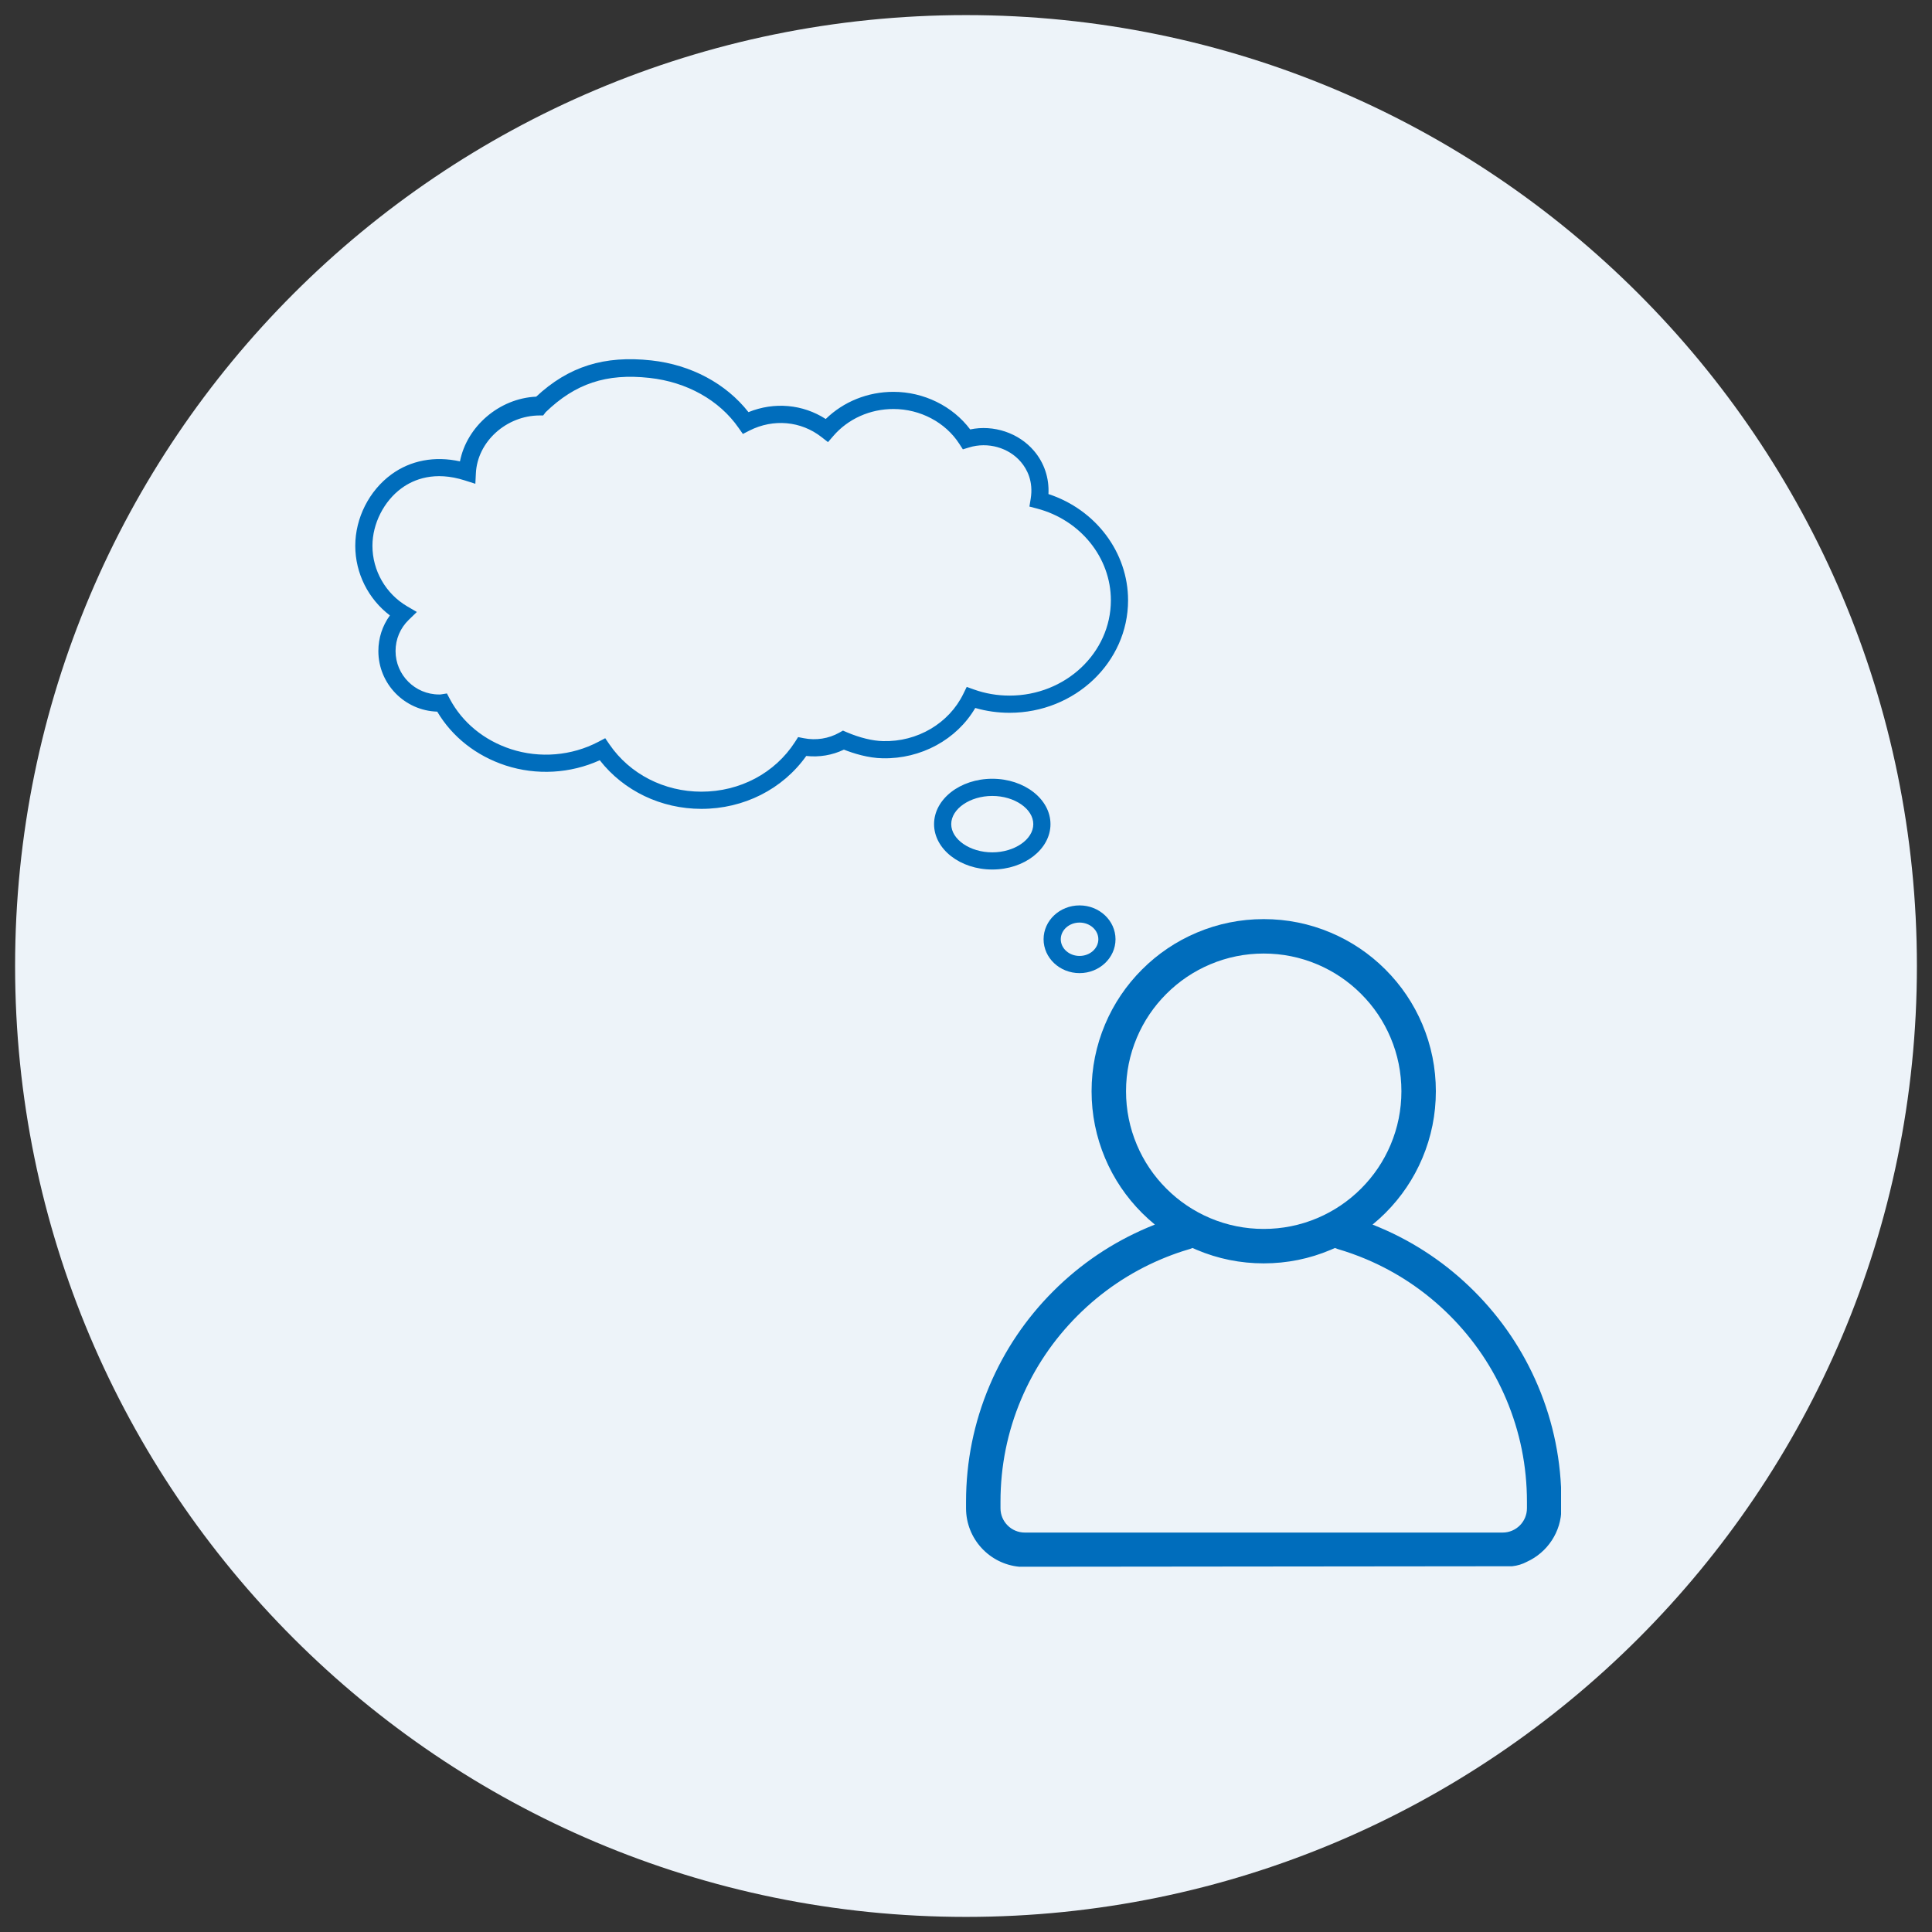 <svg xmlns="http://www.w3.org/2000/svg" xmlns:xlink="http://www.w3.org/1999/xlink" width="500" viewBox="0 0 375 375" height="500" preserveAspectRatio="xMidYMid meet"><rect x="0" y="0" width="375" height="375" fill="#333333" stroke="none"/><defs><clipPath id="a89b0f4d59"><path d="M 2.93 2.93 L 372.07 2.93 L 372.07 372.07 L 2.93 372.07 Z M 2.93 2.93 " clip-rule="nonzero"></path></clipPath><clipPath id="743dc2eff9"><path d="M 187.5 2.93 C 85.562 2.93 2.93 85.562 2.93 187.5 C 2.93 289.438 85.562 372.07 187.5 372.07 C 289.438 372.07 372.07 289.438 372.07 187.5 C 372.07 85.562 289.438 2.93 187.5 2.93 Z M 187.5 2.93 " clip-rule="nonzero"></path></clipPath><clipPath id="af8c1c4fcd"><path d="M 187.5 178.398 L 303 178.398 L 303 304.398 L 187.5 304.398 Z M 187.5 178.398 " clip-rule="nonzero"></path></clipPath><clipPath id="e56babe686"><path d="M 68.969 69 L 218.969 69 L 218.969 188.973 L 68.969 188.973 Z M 68.969 69 " clip-rule="nonzero"></path></clipPath></defs><g clip-path="url(#a89b0f4d59)"><g clip-path="url(#743dc2eff9)"><path fill="#edf3f9" d="M 2.93 2.93 L 372.07 2.93 L 372.07 372.07 L 2.93 372.07 Z M 2.93 2.93 " fill-opacity="1" fill-rule="nonzero"></path></g></g><g clip-path="url(#af8c1c4fcd)"><path fill="#006dbc" d="M 303.066 292.754 L 303.066 291.484 C 303.066 283.688 301.535 276.121 298.523 268.992 C 295.613 262.109 291.445 255.934 286.141 250.629 C 280.84 245.324 274.66 241.16 267.777 238.25 C 267.328 238.059 266.871 237.875 266.414 237.691 C 267.277 236.984 268.113 236.23 268.91 235.434 C 271.977 232.367 274.387 228.793 276.07 224.816 C 277.812 220.691 278.699 216.316 278.699 211.809 C 278.699 207.301 277.812 202.926 276.07 198.801 C 274.387 194.82 271.977 191.25 268.91 188.184 C 265.844 185.117 262.273 182.711 258.293 181.027 C 254.172 179.281 249.793 178.398 245.285 178.398 C 240.781 178.398 236.402 179.281 232.281 181.027 C 228.301 182.711 224.73 185.117 221.664 188.184 C 218.598 191.25 216.188 194.82 214.504 198.801 C 212.762 202.926 211.875 207.301 211.875 211.809 C 211.875 216.316 212.762 220.691 214.504 224.816 C 216.188 228.793 218.598 232.367 221.664 235.434 C 222.461 236.23 223.293 236.984 224.16 237.691 C 223.703 237.875 223.246 238.059 222.793 238.25 C 215.914 241.16 209.734 245.324 204.43 250.629 C 199.129 255.934 194.961 262.109 192.051 268.992 C 189.039 276.121 187.508 283.688 187.508 291.484 L 187.508 292.754 C 187.508 298.684 192.059 303.57 197.852 304.105 L 293.508 304.008 L 293.539 304.004 C 294.535 303.898 295.5 303.605 296.383 303.133 C 300.32 301.336 303.066 297.359 303.066 292.754 Z M 220.664 222.211 C 219.27 218.918 218.562 215.418 218.562 211.809 C 218.562 208.199 219.27 204.699 220.664 201.406 C 222.008 198.223 223.934 195.363 226.391 192.91 C 228.844 190.457 231.703 188.531 234.883 187.184 C 238.18 185.789 241.68 185.082 245.285 185.082 C 248.895 185.082 252.395 185.789 255.691 187.184 C 258.871 188.531 261.73 190.457 264.184 192.91 C 266.641 195.363 268.566 198.223 269.91 201.406 C 271.305 204.699 272.012 208.199 272.012 211.809 C 272.012 215.418 271.305 218.918 269.91 222.211 C 268.566 225.395 266.641 228.25 264.184 230.707 C 261.73 233.16 258.871 235.086 255.691 236.434 C 252.395 237.828 248.895 238.535 245.285 238.535 C 241.68 238.535 238.18 237.828 234.883 236.434 C 231.703 235.086 228.844 233.16 226.391 230.707 C 223.934 228.25 222.008 225.395 220.664 222.211 Z M 296.379 292.754 C 296.379 295.355 294.266 297.469 291.664 297.469 L 198.91 297.469 C 196.309 297.469 194.195 295.355 194.195 292.754 L 194.195 291.484 C 194.195 284.586 195.543 277.895 198.207 271.598 C 200.781 265.512 204.465 260.047 209.16 255.355 C 213.852 250.664 219.312 246.98 225.398 244.406 C 226.738 243.84 228.117 243.324 229.492 242.875 C 229.496 242.875 229.496 242.875 229.496 242.875 C 229.973 242.719 230.461 242.57 230.945 242.43 C 231.125 242.375 231.297 242.309 231.461 242.23 C 231.73 242.352 232.004 242.473 232.281 242.59 C 236.402 244.336 240.777 245.219 245.285 245.219 C 249.793 245.219 254.172 244.336 258.293 242.59 C 258.57 242.473 258.84 242.352 259.113 242.23 C 259.277 242.309 259.449 242.375 259.629 242.43 C 261.5 242.977 263.367 243.641 265.176 244.406 C 271.258 246.98 276.723 250.664 281.414 255.355 C 286.105 260.047 289.793 265.512 292.363 271.598 C 295.027 277.895 296.379 284.586 296.379 291.484 Z M 296.379 292.754 " fill-opacity="1" fill-rule="nonzero"></path></g><g clip-path="url(#e56babe686)"><path fill="#006dbc" d="M 136.141 157 C 144.383 157 151.91 153.18 156.496 146.73 C 159.012 147.012 161.543 146.586 163.801 145.504 C 165.605 146.215 168.48 147.137 171.332 147.184 C 178.758 147.332 185.695 143.566 189.297 137.418 C 191.438 138.035 193.672 138.352 195.957 138.352 C 208.637 138.352 218.957 128.555 218.957 116.516 C 218.957 107.195 212.672 98.906 203.504 95.895 C 203.664 92.789 202.691 89.855 200.699 87.512 C 197.734 84.016 192.844 82.398 188.312 83.352 C 184.914 78.824 179.316 76.055 173.414 76.055 C 168.426 76.055 163.723 77.961 160.273 81.328 C 155.816 78.457 150.289 77.961 145.277 79.996 C 140.914 74.438 134.129 70.801 126.434 69.957 C 117.297 68.953 110.371 71.121 104.074 76.992 C 96.902 77.32 90.609 82.77 89.277 89.551 C 84.359 88.477 79.699 89.355 75.969 92.082 C 71.645 95.242 68.957 100.559 68.957 105.945 C 68.957 111.266 71.492 116.277 75.68 119.453 C 74.227 121.445 73.441 123.844 73.441 126.371 C 73.441 132.742 78.535 137.941 84.867 138.129 C 87.762 143.023 92.438 146.711 98.141 148.578 C 104.133 150.531 110.711 150.152 116.414 147.562 C 121.043 153.496 128.312 157 136.141 157 Z M 154.914 143.07 L 154.305 144.023 C 150.414 150.059 143.625 153.664 136.145 153.664 C 128.91 153.664 122.246 150.242 118.309 144.508 L 117.473 143.285 L 116.16 143.977 C 110.965 146.711 104.777 147.23 99.176 145.406 C 93.953 143.699 89.734 140.234 87.301 135.652 L 86.746 134.598 L 85.57 134.785 C 85.457 134.805 85.336 134.797 85.219 134.797 C 80.562 134.797 76.777 131.016 76.777 126.367 C 76.777 124.059 77.688 121.91 79.336 120.312 L 80.91 118.785 L 79.02 117.68 C 74.871 115.246 72.289 110.75 72.289 105.941 C 72.289 101.66 74.508 97.273 77.938 94.766 C 80.297 93.039 84.344 91.379 90.195 93.242 L 92.266 93.902 L 92.367 91.895 C 92.648 85.703 98.324 80.641 104.758 80.641 L 105.43 80.641 L 105.914 80.004 C 111.641 74.473 117.672 72.418 126.07 73.352 C 133.312 74.148 139.617 77.66 143.367 83.059 L 144.191 84.23 L 145.484 83.566 C 150.117 81.23 155.477 81.715 159.461 84.84 L 160.715 85.816 L 161.754 84.613 C 164.621 81.293 168.871 79.387 173.414 79.387 C 178.617 79.387 183.52 81.98 186.207 86.156 L 186.891 87.219 L 188.102 86.848 C 191.711 85.73 195.777 86.863 198.156 89.664 C 199.332 91.047 200.617 93.414 200.055 96.828 L 199.809 98.324 L 201.277 98.707 C 209.723 100.926 215.621 108.246 215.621 116.516 C 215.621 126.715 206.801 135.016 195.957 135.016 C 193.562 135.016 191.238 134.617 189.047 133.832 L 187.641 133.328 L 186.984 134.672 C 184.199 140.402 178.043 144.035 171.395 143.848 C 169.402 143.816 166.848 143.191 164.371 142.133 L 163.617 141.809 L 162.902 142.211 C 160.836 143.371 158.391 143.754 156.023 143.289 Z M 192.598 168.773 C 198.828 168.773 203.898 164.82 203.898 159.965 C 203.898 155.109 198.828 151.156 192.598 151.156 C 186.371 151.156 181.301 155.109 181.301 159.965 C 181.301 164.82 186.371 168.773 192.598 168.773 Z M 192.598 154.492 C 196.918 154.492 200.562 157 200.562 159.965 C 200.562 162.934 196.918 165.441 192.598 165.441 C 188.281 165.441 184.633 162.934 184.633 159.965 C 184.633 157 188.281 154.492 192.598 154.492 Z M 209.539 188.883 C 213.391 188.883 216.52 185.934 216.52 182.309 C 216.52 178.684 213.387 175.738 209.539 175.738 C 205.691 175.738 202.559 178.684 202.559 182.309 C 202.559 185.934 205.691 188.883 209.539 188.883 Z M 209.539 179.07 C 211.551 179.07 213.188 180.523 213.188 182.309 C 213.188 184.094 211.551 185.547 209.539 185.547 C 207.527 185.547 205.895 184.094 205.895 182.309 C 205.895 180.523 207.527 179.07 209.539 179.07 Z M 209.539 179.07 " fill-opacity="1" fill-rule="nonzero"></path></g></svg>